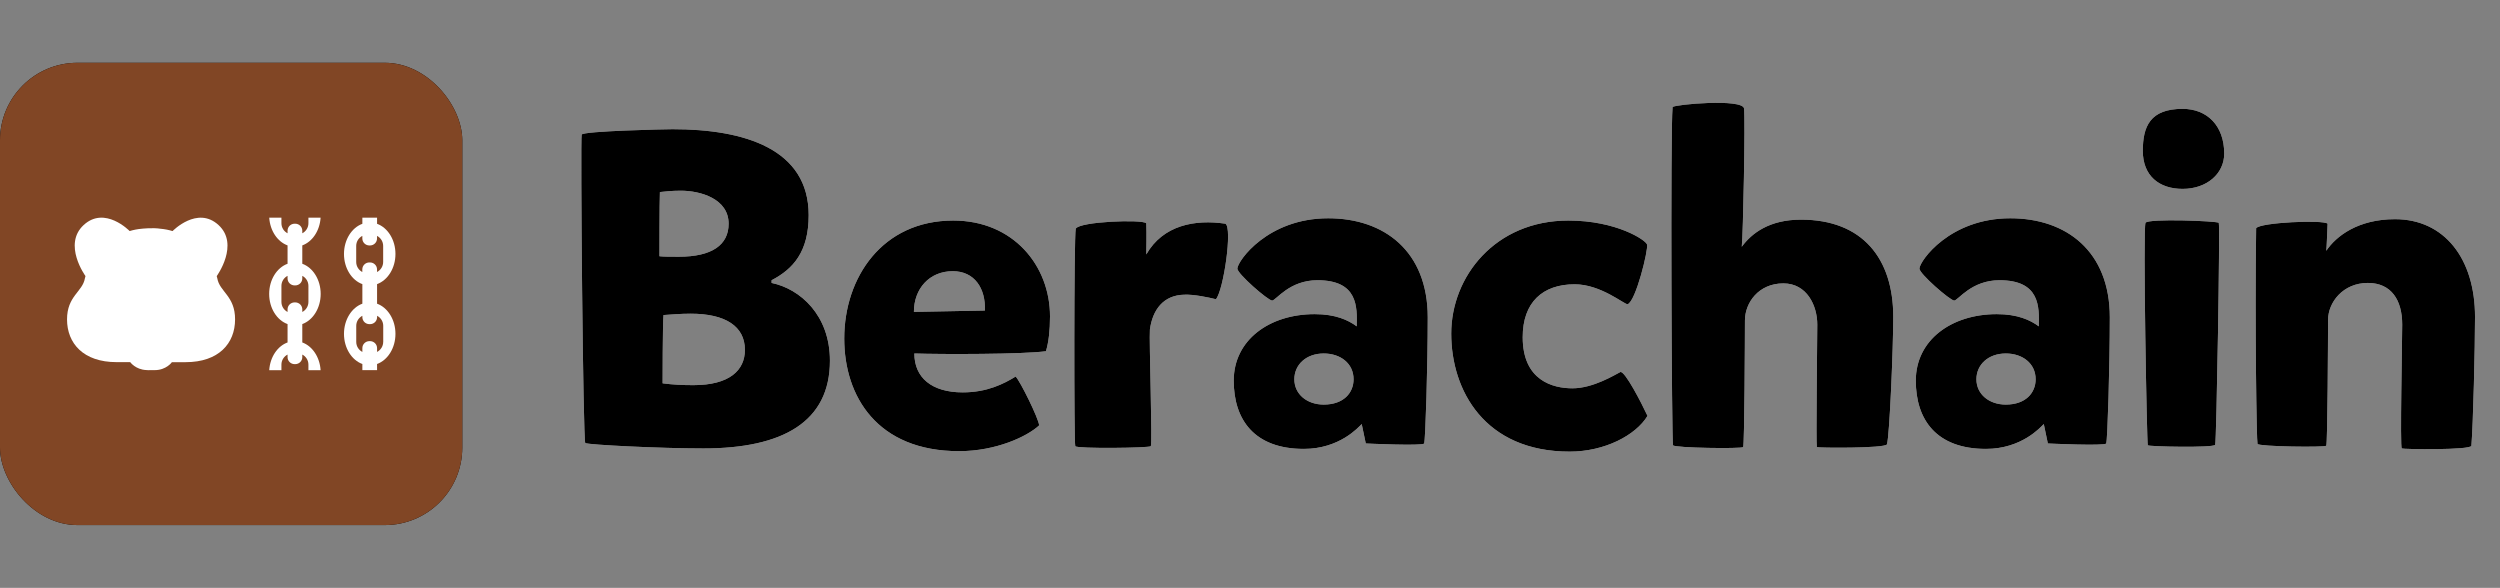 <svg width="387" height="91" viewBox="0 0 387 91" fill="none" xmlns="http://www.w3.org/2000/svg">
<rect x="0" y="0" width="387" height="91" fill="#808080" stroke="none"/>
<rect y="9.719" width="71.562" height="71.562" rx="12" fill="black"/>
<rect y="9.719" width="71.562" height="71.562" rx="12" fill="#814625"/>
<path d="M46.795 53.011V50.168C48.441 49.568 49.641 47.705 49.641 45.499C49.641 43.294 48.441 41.425 46.795 40.83V37.988C48.346 37.424 49.502 35.735 49.63 33.692H47.743V34.561C47.743 35.229 47.359 35.819 46.795 36.114V35.708C46.795 35.114 46.304 34.629 45.702 34.629H45.606C45.004 34.629 44.514 35.114 44.514 35.708V36.114C43.949 35.819 43.565 35.235 43.565 34.561V33.692H41.678C41.806 35.735 42.963 37.424 44.514 37.988V40.83C42.872 41.425 41.668 43.288 41.668 45.499C41.668 47.71 42.867 49.574 44.514 50.168V53.011C42.963 53.574 41.806 55.264 41.678 57.306H43.565V56.438C43.565 55.769 43.949 55.18 44.514 54.885V55.29C44.514 55.885 45.004 56.369 45.606 56.369H45.702C46.304 56.369 46.795 55.885 46.795 55.29V54.885C47.359 55.18 47.743 55.764 47.743 56.438V57.306H49.63C49.502 55.264 48.346 53.574 46.795 53.011ZM43.565 46.742V44.252C43.565 43.583 43.949 42.994 44.514 42.699V43.104C44.514 43.699 45.004 44.183 45.606 44.183H45.702C46.304 44.183 46.795 43.699 46.795 43.104V42.699C47.359 42.994 47.743 43.578 47.743 44.252V46.742C47.743 47.41 47.359 48 46.795 48.294V47.889C46.795 47.294 46.304 46.81 45.702 46.81H45.606C45.004 46.81 44.514 47.294 44.514 47.889V48.294C43.954 48 43.565 47.415 43.565 46.742Z" fill="white"/>
<path d="M58.37 47.01V43.983C60.017 43.383 61.216 41.52 61.216 39.314C61.216 37.108 60.017 35.24 58.37 34.645V33.692H56.094V34.645C54.448 35.245 53.248 37.108 53.248 39.314C53.248 41.52 54.448 43.388 56.094 43.983V47.01C54.448 47.61 53.248 49.474 53.248 51.679C53.248 53.885 54.448 55.753 56.094 56.348V57.301H58.37V56.348C60.017 55.748 61.216 53.885 61.216 51.679C61.216 49.474 60.017 47.61 58.37 47.01ZM55.14 40.556V38.067C55.14 37.398 55.524 36.809 56.089 36.514V36.919C56.089 37.514 56.579 37.998 57.182 37.998H57.272C57.874 37.998 58.365 37.514 58.365 36.919V36.514C58.93 36.809 59.313 37.393 59.313 38.067V40.556C59.313 41.225 58.93 41.815 58.365 42.109V41.704C58.365 41.109 57.874 40.625 57.272 40.625H57.176C56.574 40.625 56.084 41.109 56.084 41.704V42.109C55.529 41.815 55.14 41.23 55.14 40.556ZM59.319 52.927C59.319 53.595 58.935 54.185 58.37 54.48V53.885C58.37 53.29 57.88 52.806 57.278 52.806H57.187C56.585 52.806 56.094 53.29 56.094 53.885V54.48C55.529 54.185 55.146 53.6 55.146 52.927V50.437C55.146 49.768 55.529 49.179 56.094 48.884V49.1C56.094 49.695 56.585 50.179 57.187 50.179H57.283C57.885 50.179 58.375 49.695 58.375 49.1V48.884C58.94 49.179 59.324 49.763 59.324 50.437V52.927H59.319Z" fill="white"/>
<path d="M33.639 43.089C33.618 42.968 33.592 42.852 33.549 42.742C33.565 42.715 37.103 37.846 33.826 34.835C30.554 31.824 26.733 35.751 26.711 35.772C26.104 35.583 25.491 35.467 24.883 35.414C24.883 35.414 24.883 35.414 24.878 35.414C23.631 35.209 21.883 35.414 21.883 35.414C21.28 35.467 20.673 35.583 20.071 35.767C20.049 35.746 16.228 31.819 12.956 34.83C9.684 37.841 13.217 42.715 13.233 42.736C13.196 42.852 13.164 42.968 13.143 43.084C12.791 45.168 10.377 45.81 10.377 49.443C10.377 53.143 12.897 56.059 18.046 56.059H20.156C20.167 56.07 20.982 57.218 22.666 57.286C22.666 57.286 23.055 57.328 23.951 57.296C25.736 57.296 26.605 56.081 26.61 56.065H28.72C33.869 56.065 36.389 53.148 36.389 49.448C36.405 45.821 33.991 45.174 33.639 43.089Z" fill="white"/>
<path d="M102.712 48.77C102.572 50.1 102.572 59.34 102.572 59.34C104.182 59.55 105.652 59.62 107.332 59.62C112.932 59.62 115.312 57.31 115.312 54.16C115.312 50.52 112.302 48.56 106.912 48.56C105.232 48.56 103.972 48.7 102.712 48.77ZM102.152 29.73C102.082 31.2 102.082 39.67 102.082 39.67C102.852 39.74 103.692 39.74 105.092 39.74C110.202 39.74 112.792 37.92 112.792 34.63C112.792 30.78 108.452 29.52 105.372 29.52C103.972 29.52 102.852 29.66 102.152 29.73ZM119.442 43.38V43.8C123.852 44.71 128.472 48.77 128.472 55.84C128.472 65.29 121.192 69.42 108.872 69.42C102.222 69.42 90.952 68.86 90.602 68.58C90.252 68.3 89.832 21.4 90.042 20.84C90.252 20.28 103.062 20 104.112 20C115.312 20 125.182 23.08 125.182 33.3C125.182 38.97 122.802 41.63 119.442 43.38ZM141.541 54.72C141.541 58.43 144.201 60.74 149.031 60.74C152.811 60.74 155.401 59.41 157.221 58.29C157.921 58.99 160.791 64.8 160.861 65.85C158.971 67.6 154.141 69.84 148.471 69.84C135.801 69.84 130.691 61.37 130.691 52.41C130.691 42.96 136.571 34.14 147.561 34.14C156.871 34.14 162.541 41.14 162.541 48.98C162.541 51.15 162.331 52.97 161.911 54.37C158.411 54.86 145.741 54.86 141.541 54.72ZM141.471 48.28L152.461 48.07C152.601 44.64 150.851 41.98 147.491 41.98C143.851 41.98 141.471 44.71 141.471 48.28ZM189.694 34.63C190.814 35.26 189.414 44.92 188.224 46.32C187.104 46.04 184.794 45.55 183.324 45.62C180.104 45.69 178.424 47.93 178.004 51.01C177.864 52.55 178.424 68.86 178.144 69.07C178.004 69.35 166.664 69.49 166.454 69.07C166.244 68.79 166.244 36.73 166.524 35.4C167.154 34.28 176.814 33.93 177.444 34.56C177.514 36.03 177.444 38.97 177.444 39.39C180.034 34.84 185.004 33.93 189.694 34.63ZM191.543 41.56C191.613 40.37 196.233 33.79 205.613 33.79C214.293 33.79 221.013 38.9 221.013 49.12C221.013 56.61 220.663 68.23 220.453 68.65C220.243 69.07 211.423 68.65 211.423 68.65L210.793 65.64C210.303 66.13 207.363 69.49 201.833 69.49C194.203 69.49 190.983 65.01 190.983 58.92C190.983 52.62 196.513 48.63 203.513 48.63C206.733 48.63 208.693 49.54 210.023 50.52C210.093 47.51 210.233 43.38 203.933 43.38C199.593 43.38 197.563 46.46 196.933 46.53C196.303 46.53 191.473 42.33 191.543 41.56ZM200.363 58.71C200.363 61.02 202.323 62.63 204.913 62.63C207.993 62.63 209.533 60.81 209.533 58.71C209.533 56.26 207.503 54.72 204.913 54.72C202.183 54.72 200.363 56.47 200.363 58.71ZM235.713 52.2C235.713 58.92 240.403 60.11 243.413 60.11C246.633 60.11 249.993 58.01 250.833 57.59C251.533 57.38 254.123 62.42 255.033 64.38C253.213 67.39 248.383 69.91 242.993 69.91C229.833 69.91 224.653 60.46 224.653 51.64C224.653 42.82 231.443 34.14 242.783 34.14C250.203 34.14 254.753 37.15 254.963 37.85C255.173 38.69 253.213 46.67 251.953 47.09C251.463 47.16 247.823 44.01 243.763 44.01C238.793 44.01 235.713 46.81 235.713 52.2ZM258.916 16.57C259.336 16.15 269.696 15.24 269.976 16.78C270.186 18.53 269.836 36.45 269.626 38.2C271.166 36.1 273.896 34 278.796 34C288.316 34 293.076 40.02 293.076 49.05C293.076 53.74 292.516 67.46 292.096 68.79C291.746 69.42 281.386 69.35 281.246 69.21C281.106 68.44 281.316 52.76 281.316 50.24C281.316 47.3 279.706 43.87 276.066 43.87C272.216 43.87 270.116 46.88 270.116 49.61C270.116 51.99 270.046 69 269.836 69.21C269.626 69.49 259.196 69.35 258.986 68.93C258.776 68.51 258.566 20.42 258.916 16.57ZM297.128 41.56C297.198 40.37 301.818 33.79 311.198 33.79C319.878 33.79 326.598 38.9 326.598 49.12C326.598 56.61 326.248 68.23 326.038 68.65C325.828 69.07 317.008 68.65 317.008 68.65L316.378 65.64C315.888 66.13 312.948 69.49 307.418 69.49C299.788 69.49 296.568 65.01 296.568 58.92C296.568 52.62 302.098 48.63 309.098 48.63C312.318 48.63 314.278 49.54 315.608 50.52C315.678 47.51 315.818 43.38 309.518 43.38C305.178 43.38 303.148 46.46 302.518 46.53C301.888 46.53 297.058 42.33 297.128 41.56ZM305.948 58.71C305.948 61.02 307.908 62.63 310.498 62.63C313.578 62.63 315.118 60.81 315.118 58.71C315.118 56.26 313.088 54.72 310.498 54.72C307.768 54.72 305.948 56.47 305.948 58.71ZM332.128 34.49C332.548 33.79 343.188 34.21 343.468 34.49C343.678 34.77 343.118 68.37 342.908 68.86C342.628 69.35 332.618 69.14 332.478 68.93C332.338 68.72 331.708 35.26 332.128 34.49ZM331.708 23.36C331.708 19.58 332.828 16.85 337.868 16.85C341.648 16.85 344.308 19.44 344.308 23.78C344.308 26.86 341.648 29.24 337.868 29.24C334.228 29.24 331.708 27.21 331.708 23.36ZM349.252 35.33C349.882 34.42 359.682 34 360.312 34.63C360.242 36.1 360.172 38.41 360.102 38.83C361.642 36.52 365.072 33.93 370.742 33.93C378.372 33.93 383.132 40.02 383.132 49.05C383.132 53.74 382.852 65.57 382.572 69C382.502 69.7 372.002 69.56 371.792 69.42C371.512 69.28 371.862 52.76 371.862 50.24C371.862 46.46 370.182 43.8 366.542 43.8C362.692 43.8 360.382 46.81 360.382 49.54C360.382 51.92 360.312 68.72 360.102 69C359.892 69.28 349.672 69.14 349.462 68.72C349.322 68.44 349.042 50.17 349.252 35.33Z" fill="white"/>
<path d="M102.712 48.77C102.572 50.1 102.572 59.34 102.572 59.34C104.182 59.55 105.652 59.62 107.332 59.62C112.932 59.62 115.312 57.31 115.312 54.16C115.312 50.52 112.302 48.56 106.912 48.56C105.232 48.56 103.972 48.7 102.712 48.77ZM102.152 29.73C102.082 31.2 102.082 39.67 102.082 39.67C102.852 39.74 103.692 39.74 105.092 39.74C110.202 39.74 112.792 37.92 112.792 34.63C112.792 30.78 108.452 29.52 105.372 29.52C103.972 29.52 102.852 29.66 102.152 29.73ZM119.442 43.38V43.8C123.852 44.71 128.472 48.77 128.472 55.84C128.472 65.29 121.192 69.42 108.872 69.42C102.222 69.42 90.952 68.86 90.602 68.58C90.252 68.3 89.832 21.4 90.042 20.84C90.252 20.28 103.062 20 104.112 20C115.312 20 125.182 23.08 125.182 33.3C125.182 38.97 122.802 41.63 119.442 43.38ZM141.541 54.72C141.541 58.43 144.201 60.74 149.031 60.74C152.811 60.74 155.401 59.41 157.221 58.29C157.921 58.99 160.791 64.8 160.861 65.85C158.971 67.6 154.141 69.84 148.471 69.84C135.801 69.84 130.691 61.37 130.691 52.41C130.691 42.96 136.571 34.14 147.561 34.14C156.871 34.14 162.541 41.14 162.541 48.98C162.541 51.15 162.331 52.97 161.911 54.37C158.411 54.86 145.741 54.86 141.541 54.72ZM141.471 48.28L152.461 48.07C152.601 44.64 150.851 41.98 147.491 41.98C143.851 41.98 141.471 44.71 141.471 48.28ZM189.694 34.63C190.814 35.26 189.414 44.92 188.224 46.32C187.104 46.04 184.794 45.55 183.324 45.62C180.104 45.69 178.424 47.93 178.004 51.01C177.864 52.55 178.424 68.86 178.144 69.07C178.004 69.35 166.664 69.49 166.454 69.07C166.244 68.79 166.244 36.73 166.524 35.4C167.154 34.28 176.814 33.93 177.444 34.56C177.514 36.03 177.444 38.97 177.444 39.39C180.034 34.84 185.004 33.93 189.694 34.63ZM191.543 41.56C191.613 40.37 196.233 33.79 205.613 33.79C214.293 33.79 221.013 38.9 221.013 49.12C221.013 56.61 220.663 68.23 220.453 68.65C220.243 69.07 211.423 68.65 211.423 68.65L210.793 65.64C210.303 66.13 207.363 69.49 201.833 69.49C194.203 69.49 190.983 65.01 190.983 58.92C190.983 52.62 196.513 48.63 203.513 48.63C206.733 48.63 208.693 49.54 210.023 50.52C210.093 47.51 210.233 43.38 203.933 43.38C199.593 43.38 197.563 46.46 196.933 46.53C196.303 46.53 191.473 42.33 191.543 41.56ZM200.363 58.71C200.363 61.02 202.323 62.63 204.913 62.63C207.993 62.63 209.533 60.81 209.533 58.71C209.533 56.26 207.503 54.72 204.913 54.72C202.183 54.72 200.363 56.47 200.363 58.71ZM235.713 52.2C235.713 58.92 240.403 60.11 243.413 60.11C246.633 60.11 249.993 58.01 250.833 57.59C251.533 57.38 254.123 62.42 255.033 64.38C253.213 67.39 248.383 69.91 242.993 69.91C229.833 69.91 224.653 60.46 224.653 51.64C224.653 42.82 231.443 34.14 242.783 34.14C250.203 34.14 254.753 37.15 254.963 37.85C255.173 38.69 253.213 46.67 251.953 47.09C251.463 47.16 247.823 44.01 243.763 44.01C238.793 44.01 235.713 46.81 235.713 52.2ZM258.916 16.57C259.336 16.15 269.696 15.24 269.976 16.78C270.186 18.53 269.836 36.45 269.626 38.2C271.166 36.1 273.896 34 278.796 34C288.316 34 293.076 40.02 293.076 49.05C293.076 53.74 292.516 67.46 292.096 68.79C291.746 69.42 281.386 69.35 281.246 69.21C281.106 68.44 281.316 52.76 281.316 50.24C281.316 47.3 279.706 43.87 276.066 43.87C272.216 43.87 270.116 46.88 270.116 49.61C270.116 51.99 270.046 69 269.836 69.21C269.626 69.49 259.196 69.35 258.986 68.93C258.776 68.51 258.566 20.42 258.916 16.57ZM297.128 41.56C297.198 40.37 301.818 33.79 311.198 33.79C319.878 33.79 326.598 38.9 326.598 49.12C326.598 56.61 326.248 68.23 326.038 68.65C325.828 69.07 317.008 68.65 317.008 68.65L316.378 65.64C315.888 66.13 312.948 69.49 307.418 69.49C299.788 69.49 296.568 65.01 296.568 58.92C296.568 52.62 302.098 48.63 309.098 48.63C312.318 48.63 314.278 49.54 315.608 50.52C315.678 47.51 315.818 43.38 309.518 43.38C305.178 43.38 303.148 46.46 302.518 46.53C301.888 46.53 297.058 42.33 297.128 41.56ZM305.948 58.71C305.948 61.02 307.908 62.63 310.498 62.63C313.578 62.63 315.118 60.81 315.118 58.71C315.118 56.26 313.088 54.72 310.498 54.72C307.768 54.72 305.948 56.47 305.948 58.71ZM332.128 34.49C332.548 33.79 343.188 34.21 343.468 34.49C343.678 34.77 343.118 68.37 342.908 68.86C342.628 69.35 332.618 69.14 332.478 68.93C332.338 68.72 331.708 35.26 332.128 34.49ZM331.708 23.36C331.708 19.58 332.828 16.85 337.868 16.85C341.648 16.85 344.308 19.44 344.308 23.78C344.308 26.86 341.648 29.24 337.868 29.24C334.228 29.24 331.708 27.21 331.708 23.36ZM349.252 35.33C349.882 34.42 359.682 34 360.312 34.63C360.242 36.1 360.172 38.41 360.102 38.83C361.642 36.52 365.072 33.93 370.742 33.93C378.372 33.93 383.132 40.02 383.132 49.05C383.132 53.74 382.852 65.57 382.572 69C382.502 69.7 372.002 69.56 371.792 69.42C371.512 69.28 371.862 52.76 371.862 50.24C371.862 46.46 370.182 43.8 366.542 43.8C362.692 43.8 360.382 46.81 360.382 49.54C360.382 51.92 360.312 68.72 360.102 69C359.892 69.28 349.672 69.14 349.462 68.72C349.322 68.44 349.042 50.17 349.252 35.33Z" fill="black"/>
</svg>
